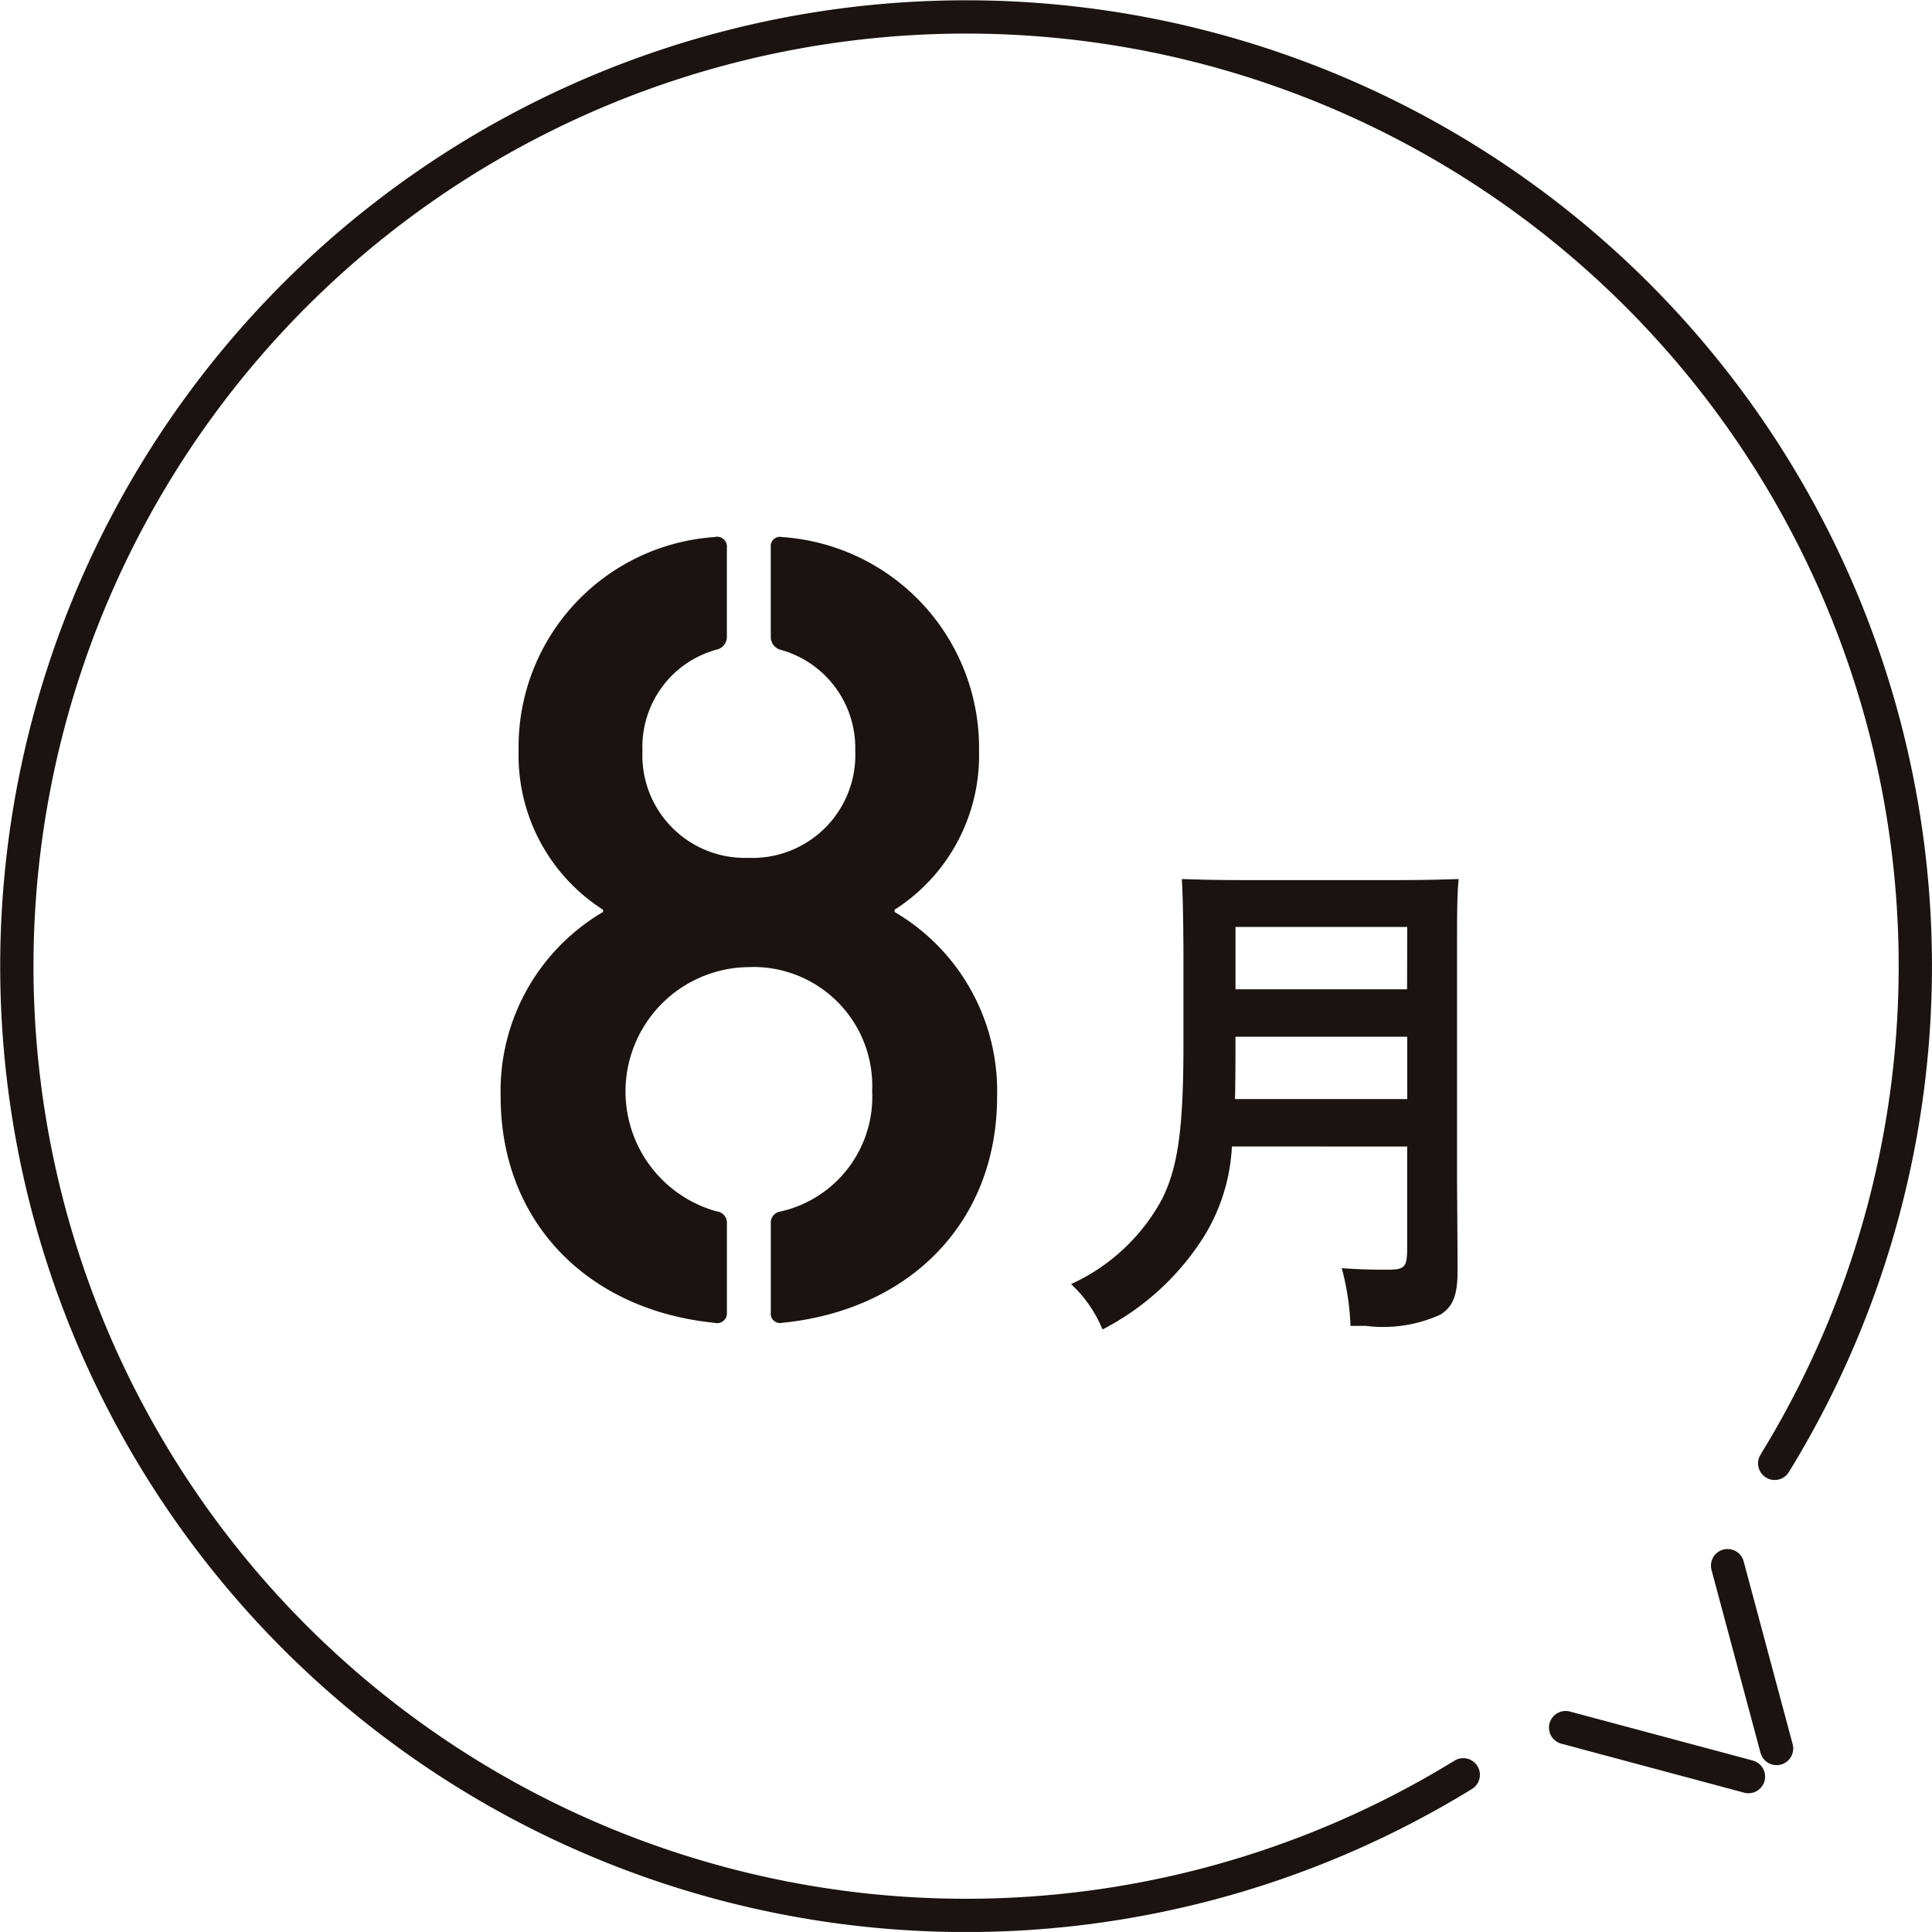 <svg xmlns="http://www.w3.org/2000/svg" width="62.814" height="62.812" viewBox="0 0 62.814 62.812">
  <g id="グループ_6102" data-name="グループ 6102" transform="translate(-136.894 -1670.166)">
    <path id="パス_2123" data-name="パス 2123" d="M57.7,166.5a30.862,30.862,0,1,0-10.126,10.126" transform="translate(136.894 1551.243)" fill="none" stroke="#1a1311" stroke-linecap="round" stroke-linejoin="round" stroke-width="1.082"/>
    <line id="線_22" data-name="線 22" x1="1.593" y1="5.945" transform="translate(193.062 1721.069)" fill="none" stroke="#1a1311" stroke-linecap="round" stroke-linejoin="round" stroke-width="1.082"/>
    <line id="線_23" data-name="線 23" x2="5.945" y2="1.593" transform="translate(187.796 1726.335)" fill="none" stroke="#1a1311" stroke-linecap="round" stroke-linejoin="round" stroke-width="1.082"/>
    <path id="パス_2124" data-name="パス 2124" d="M13.258,141.748v-.072a5.956,5.956,0,0,1-2.746-5.163,6.84,6.84,0,0,1,6.371-6.954.317.317,0,0,1,.4.329v2.929a.421.421,0,0,1-.33.4,3.278,3.278,0,0,0-2.414,3.293,3.334,3.334,0,0,0,3.438,3.479,3.346,3.346,0,0,0,3.48-3.479,3.311,3.311,0,0,0-2.453-3.293.429.429,0,0,1-.293-.4v-2.929a.3.3,0,0,1,.365-.329,6.87,6.87,0,0,1,6.406,6.954,5.952,5.952,0,0,1-2.746,5.163v.072a6.748,6.748,0,0,1,3.333,6c0,4.136-2.892,6.956-6.992,7.358a.3.3,0,0,1-.365-.33v-2.892a.368.368,0,0,1,.329-.4,3.824,3.824,0,0,0,2.966-3.916,3.864,3.864,0,0,0-4.029-4.027,4.045,4.045,0,0,0-1.024,7.943.369.369,0,0,1,.33.4v2.892a.318.318,0,0,1-.4.33c-4.064-.4-6.956-3.222-6.956-7.358a6.746,6.746,0,0,1,3.331-6" transform="translate(143.243 1558.068)" fill="#1a1311"/>
    <path id="パス_2125" data-name="パス 2125" d="M26.219,144.884a6.131,6.131,0,0,1-.922,2.949,8.493,8.493,0,0,1-3.284,3,4.2,4.2,0,0,0-1.023-1.475,6.35,6.35,0,0,0,2.967-2.78c.518-1.056.687-2.313.687-5.061v-2.664c0-.989-.018-2.127-.052-2.664.57.017,1.09.034,1.911.034H31.63c.821,0,1.391-.017,1.961-.034-.052.57-.052,1.071-.052,2.664v6.954c0,.352.017,2.329.017,3.115,0,.771-.134,1.157-.552,1.425a4.474,4.474,0,0,1-2.429.369h-.5a8.362,8.362,0,0,0-.285-1.876c.669.049,1.054.049,1.507.049.536,0,.62-.082.62-.686v-3.318Zm5.7-3.569H26.335v.151c0,.62,0,1.257-.015,1.876h5.6Zm0-3.569H26.336v2.027h5.579Z" transform="translate(150.727 1562.557)" fill="#1a1311"/>
  </g>
</svg>
